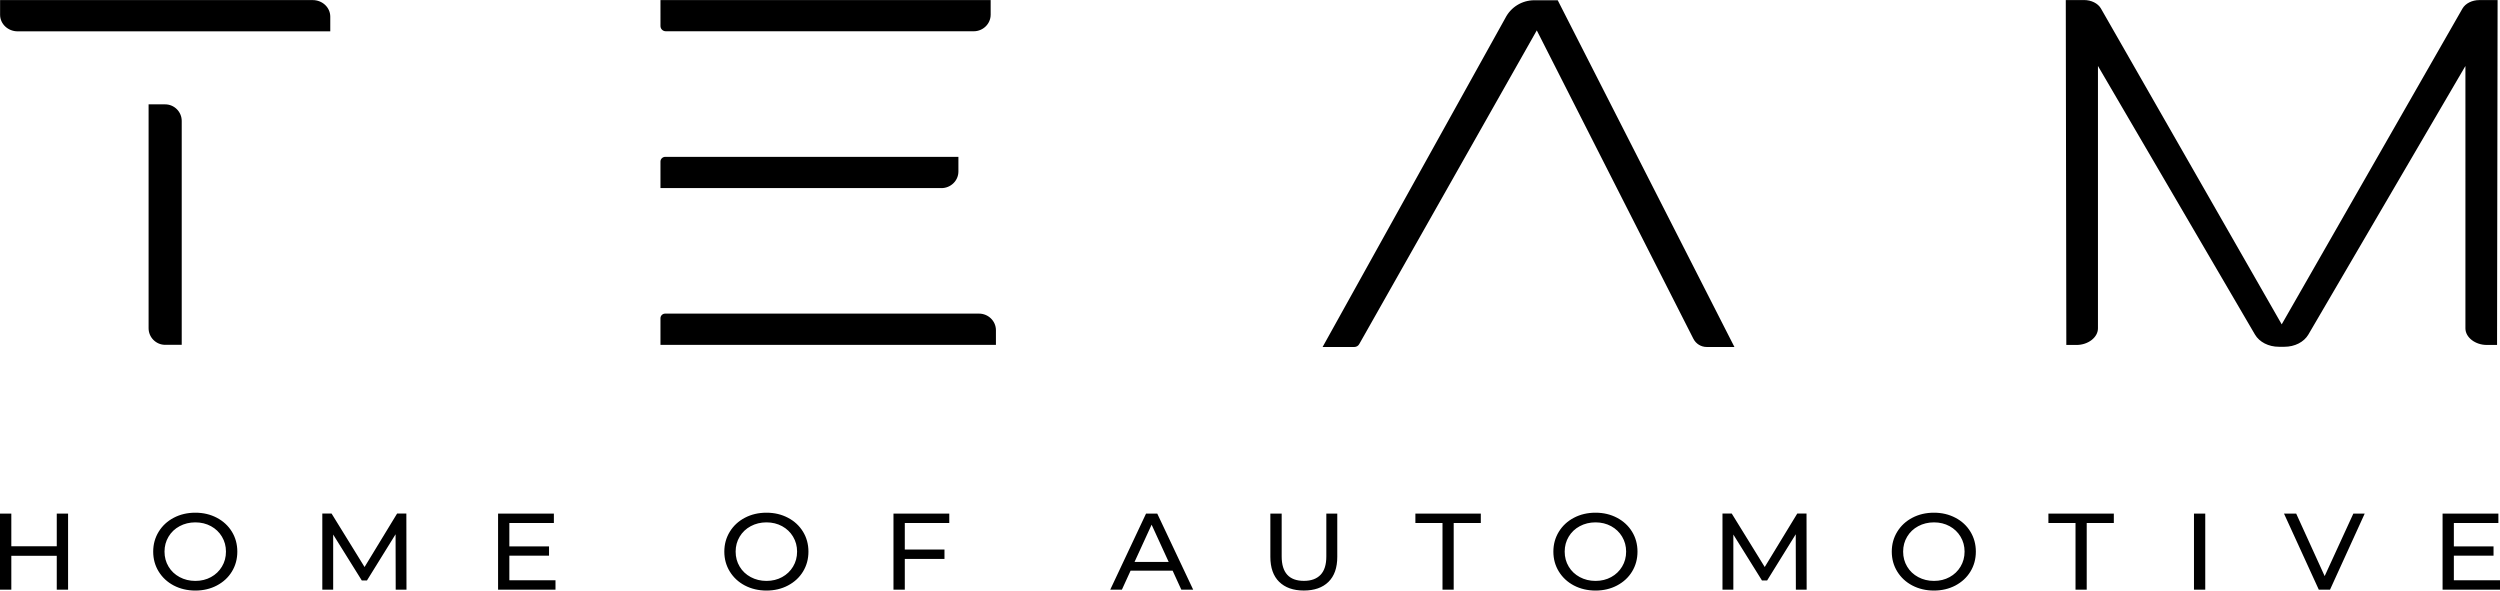 <?xml version="1.0" encoding="UTF-8"?>
<svg id="Layer_2" data-name="Layer 2" xmlns="http://www.w3.org/2000/svg" viewBox="0 0 602.98 142.44">
  <g id="Layer_1-2" data-name="Layer 1">
    <path d="M16.42,123.87v18.36h-2.73v-8.18H2.73v8.18H0v-18.36h2.73v7.89h10.96v-7.89h2.73ZM41.91,141.22c-1.54-.81-2.76-1.94-3.64-3.37s-1.32-3.03-1.32-4.8.44-3.36,1.32-4.8c.88-1.43,2.09-2.56,3.64-3.37,1.54-.81,3.28-1.22,5.21-1.22s3.63.41,5.18,1.22c1.54.81,2.75,1.93,3.63,3.36.87,1.42,1.31,3.03,1.31,4.81s-.44,3.39-1.31,4.81c-.87,1.43-2.08,2.54-3.63,3.36-1.54.81-3.27,1.22-5.18,1.22s-3.66-.41-5.21-1.22ZM50.89,139.19c1.12-.61,2-1.46,2.64-2.53.65-1.08.97-2.28.97-3.61s-.32-2.53-.97-3.61c-.64-1.08-1.53-1.92-2.64-2.53-1.12-.61-2.38-.92-3.77-.92s-2.67.31-3.8.92c-1.14.61-2.03,1.46-2.67,2.53-.65,1.08-.97,2.28-.97,3.61s.32,2.53.97,3.61c.64,1.08,1.54,1.92,2.67,2.53,1.14.61,2.4.92,3.8.92s2.66-.31,3.77-.92ZM95.44,142.23l-.03-13.37-6.9,11.14h-1.25l-6.9-11.07v13.29h-2.62v-18.36h2.23l7.96,12.9,7.85-12.9h2.23l.03,18.36h-2.62.02ZM133.98,139.95v2.28h-13.85v-18.36h13.46v2.28h-10.74v5.64h9.57v2.23h-9.57v5.93h11.13ZM179.66,141.22c-1.54-.81-2.76-1.94-3.64-3.37s-1.32-3.03-1.32-4.8.44-3.36,1.32-4.8c.88-1.43,2.09-2.56,3.64-3.37,1.54-.81,3.28-1.22,5.21-1.22s3.63.41,5.18,1.22,2.75,1.93,3.63,3.36c.87,1.42,1.31,3.03,1.31,4.81s-.44,3.39-1.31,4.81c-.87,1.43-2.08,2.54-3.63,3.36-1.54.81-3.27,1.22-5.18,1.22s-3.66-.41-5.21-1.22ZM188.64,139.19c1.12-.61,2-1.46,2.64-2.53.65-1.08.97-2.28.97-3.61s-.32-2.53-.97-3.61c-.64-1.08-1.53-1.92-2.64-2.53-1.12-.61-2.38-.92-3.77-.92s-2.67.31-3.8.92c-1.14.61-2.03,1.46-2.67,2.53-.65,1.08-.97,2.28-.97,3.61s.32,2.53.97,3.61c.64,1.08,1.54,1.92,2.67,2.53,1.14.61,2.4.92,3.8.92s2.66-.31,3.77-.92ZM218.23,126.15v6.4h9.57v2.26h-9.57v7.42h-2.73v-18.36h13.46v2.28h-10.74.01ZM282.83,137.64h-10.14l-2.1,4.59h-2.81l8.64-18.36h2.7l8.67,18.36h-2.86l-2.1-4.59h0ZM281.88,135.54l-4.12-8.99-4.12,8.99h8.24ZM308.53,140.34c-1.42-1.4-2.13-3.41-2.13-6.03v-10.44h2.73v10.33c0,3.93,1.79,5.9,5.37,5.9,1.75,0,3.08-.49,4.01-1.46.93-.97,1.39-2.45,1.39-4.44v-10.33h2.64v10.44c0,2.64-.71,4.65-2.13,6.04-1.42,1.39-3.4,2.08-5.94,2.08s-4.52-.7-5.94-2.1h0ZM347.92,126.15h-6.54v-2.28h15.78v2.28h-6.54v16.07h-2.7v-16.07h0ZM379.62,141.22c-1.54-.81-2.76-1.94-3.64-3.37s-1.32-3.03-1.32-4.8.44-3.36,1.32-4.8c.88-1.43,2.09-2.56,3.64-3.37,1.54-.81,3.28-1.22,5.21-1.22s3.63.41,5.18,1.22c1.54.81,2.75,1.93,3.63,3.36.87,1.42,1.31,3.03,1.31,4.81s-.44,3.39-1.31,4.81c-.87,1.43-2.08,2.54-3.63,3.36-1.54.81-3.27,1.22-5.18,1.22s-3.66-.41-5.21-1.22h0ZM388.6,139.19c1.12-.61,2-1.46,2.64-2.53.65-1.08.97-2.28.97-3.61s-.32-2.53-.97-3.61c-.64-1.08-1.53-1.92-2.64-2.53-1.12-.61-2.38-.92-3.77-.92s-2.67.31-3.8.92c-1.14.61-2.03,1.46-2.67,2.53-.65,1.08-.97,2.28-.97,3.61s.32,2.53.97,3.61c.64,1.08,1.54,1.92,2.67,2.53,1.14.61,2.4.92,3.8.92s2.66-.31,3.77-.92ZM433.15,142.23l-.03-13.37-6.9,11.14h-1.25l-6.9-11.07v13.29h-2.62v-18.36h2.23l7.96,12.9,7.85-12.9h2.23l.03,18.36h-2.62.02ZM461.24,141.22c-1.54-.81-2.76-1.94-3.64-3.37s-1.32-3.03-1.32-4.8.44-3.36,1.32-4.8c.88-1.43,2.09-2.56,3.64-3.37,1.54-.81,3.28-1.22,5.21-1.22s3.63.41,5.18,1.22,2.75,1.93,3.62,3.36c.87,1.42,1.31,3.03,1.31,4.81s-.44,3.39-1.31,4.81c-.87,1.43-2.08,2.54-3.62,3.36-1.54.81-3.27,1.22-5.18,1.22s-3.66-.41-5.21-1.22ZM470.23,139.19c1.12-.61,2-1.46,2.64-2.53s.97-2.28.97-3.61-.32-2.53-.97-3.61c-.64-1.08-1.53-1.92-2.64-2.53-1.12-.61-2.38-.92-3.77-.92s-2.67.31-3.8.92c-1.14.61-2.03,1.46-2.67,2.53-.65,1.08-.97,2.28-.97,3.61s.32,2.53.97,3.61c.64,1.08,1.53,1.92,2.67,2.53,1.14.61,2.4.92,3.8.92s2.66-.31,3.77-.92ZM500.6,126.15h-6.54v-2.28h15.78v2.28h-6.54v16.07h-2.7v-16.07h0ZM529.17,123.87h2.72v18.36h-2.72v-18.36h0ZM570.35,123.87l-8.37,18.36h-2.7l-8.4-18.36h2.94l6.87,15.08,6.92-15.08h2.74ZM602.98,139.95v2.28h-13.85v-18.36h13.46v2.28h-10.74v5.64h9.57v2.23h-9.57v5.93h11.13ZM408.43,81.71L370.66,7.33c-.47.83-42.68,75.38-42.8,75.62-.23.45-.69.74-1.2.74h-7.66c.38-.68,43.97-79.13,44.07-79.33,1.35-2.65,4.03-4.3,7.01-4.3h5.63c5.62,11.01,31.3,61.41,42.62,83.63h-6.68c-1.36,0-2.6-.76-3.21-1.97h-.01ZM159.3.01h79.64v3.53c0,2.21-1.84,4-4.09,4h-74.26c-.71,0-1.29-.56-1.29-1.26V0h0ZM227.06,45.36h-67.76v-6.4c0-.62.52-1.13,1.16-1.13h70.7v3.54c0,2.2-1.84,4-4.1,4h0ZM159.3,83.17v-6.42c0-.61.51-1.11,1.14-1.11h75.68c2.26,0,4.09,1.8,4.09,4v3.54h-80.92.01ZM502.66.01c1.75,0,3.34.8,4.05,2.01l43.62,76.21L593.93,2.06c.72-1.24,2.32-2.04,4.06-2.04h4.41l-.13,83.18h-2.47c-2.8,0-5.16-1.83-5.16-4V15.91l-37.88,64.78c-1.07,1.82-3.28,2.95-5.78,2.95h-1.32c-2.5,0-4.71-1.13-5.78-2.95l-37.87-64.78v63.29c0,2.17-2.37,4-5.17,4h-2.46L498.25.02h4.41ZM75.42.02c2.35,0,4.24,1.79,4.24,4v3.54H4.26C1.92,7.56.02,5.77.02,3.56V.02h75.4ZM43.83,29.17v54h-3.99c-2.2,0-4-1.8-4-4V25.17h3.99c2.2,0,4,1.79,4,4Z"/>
  </g>
</svg>
